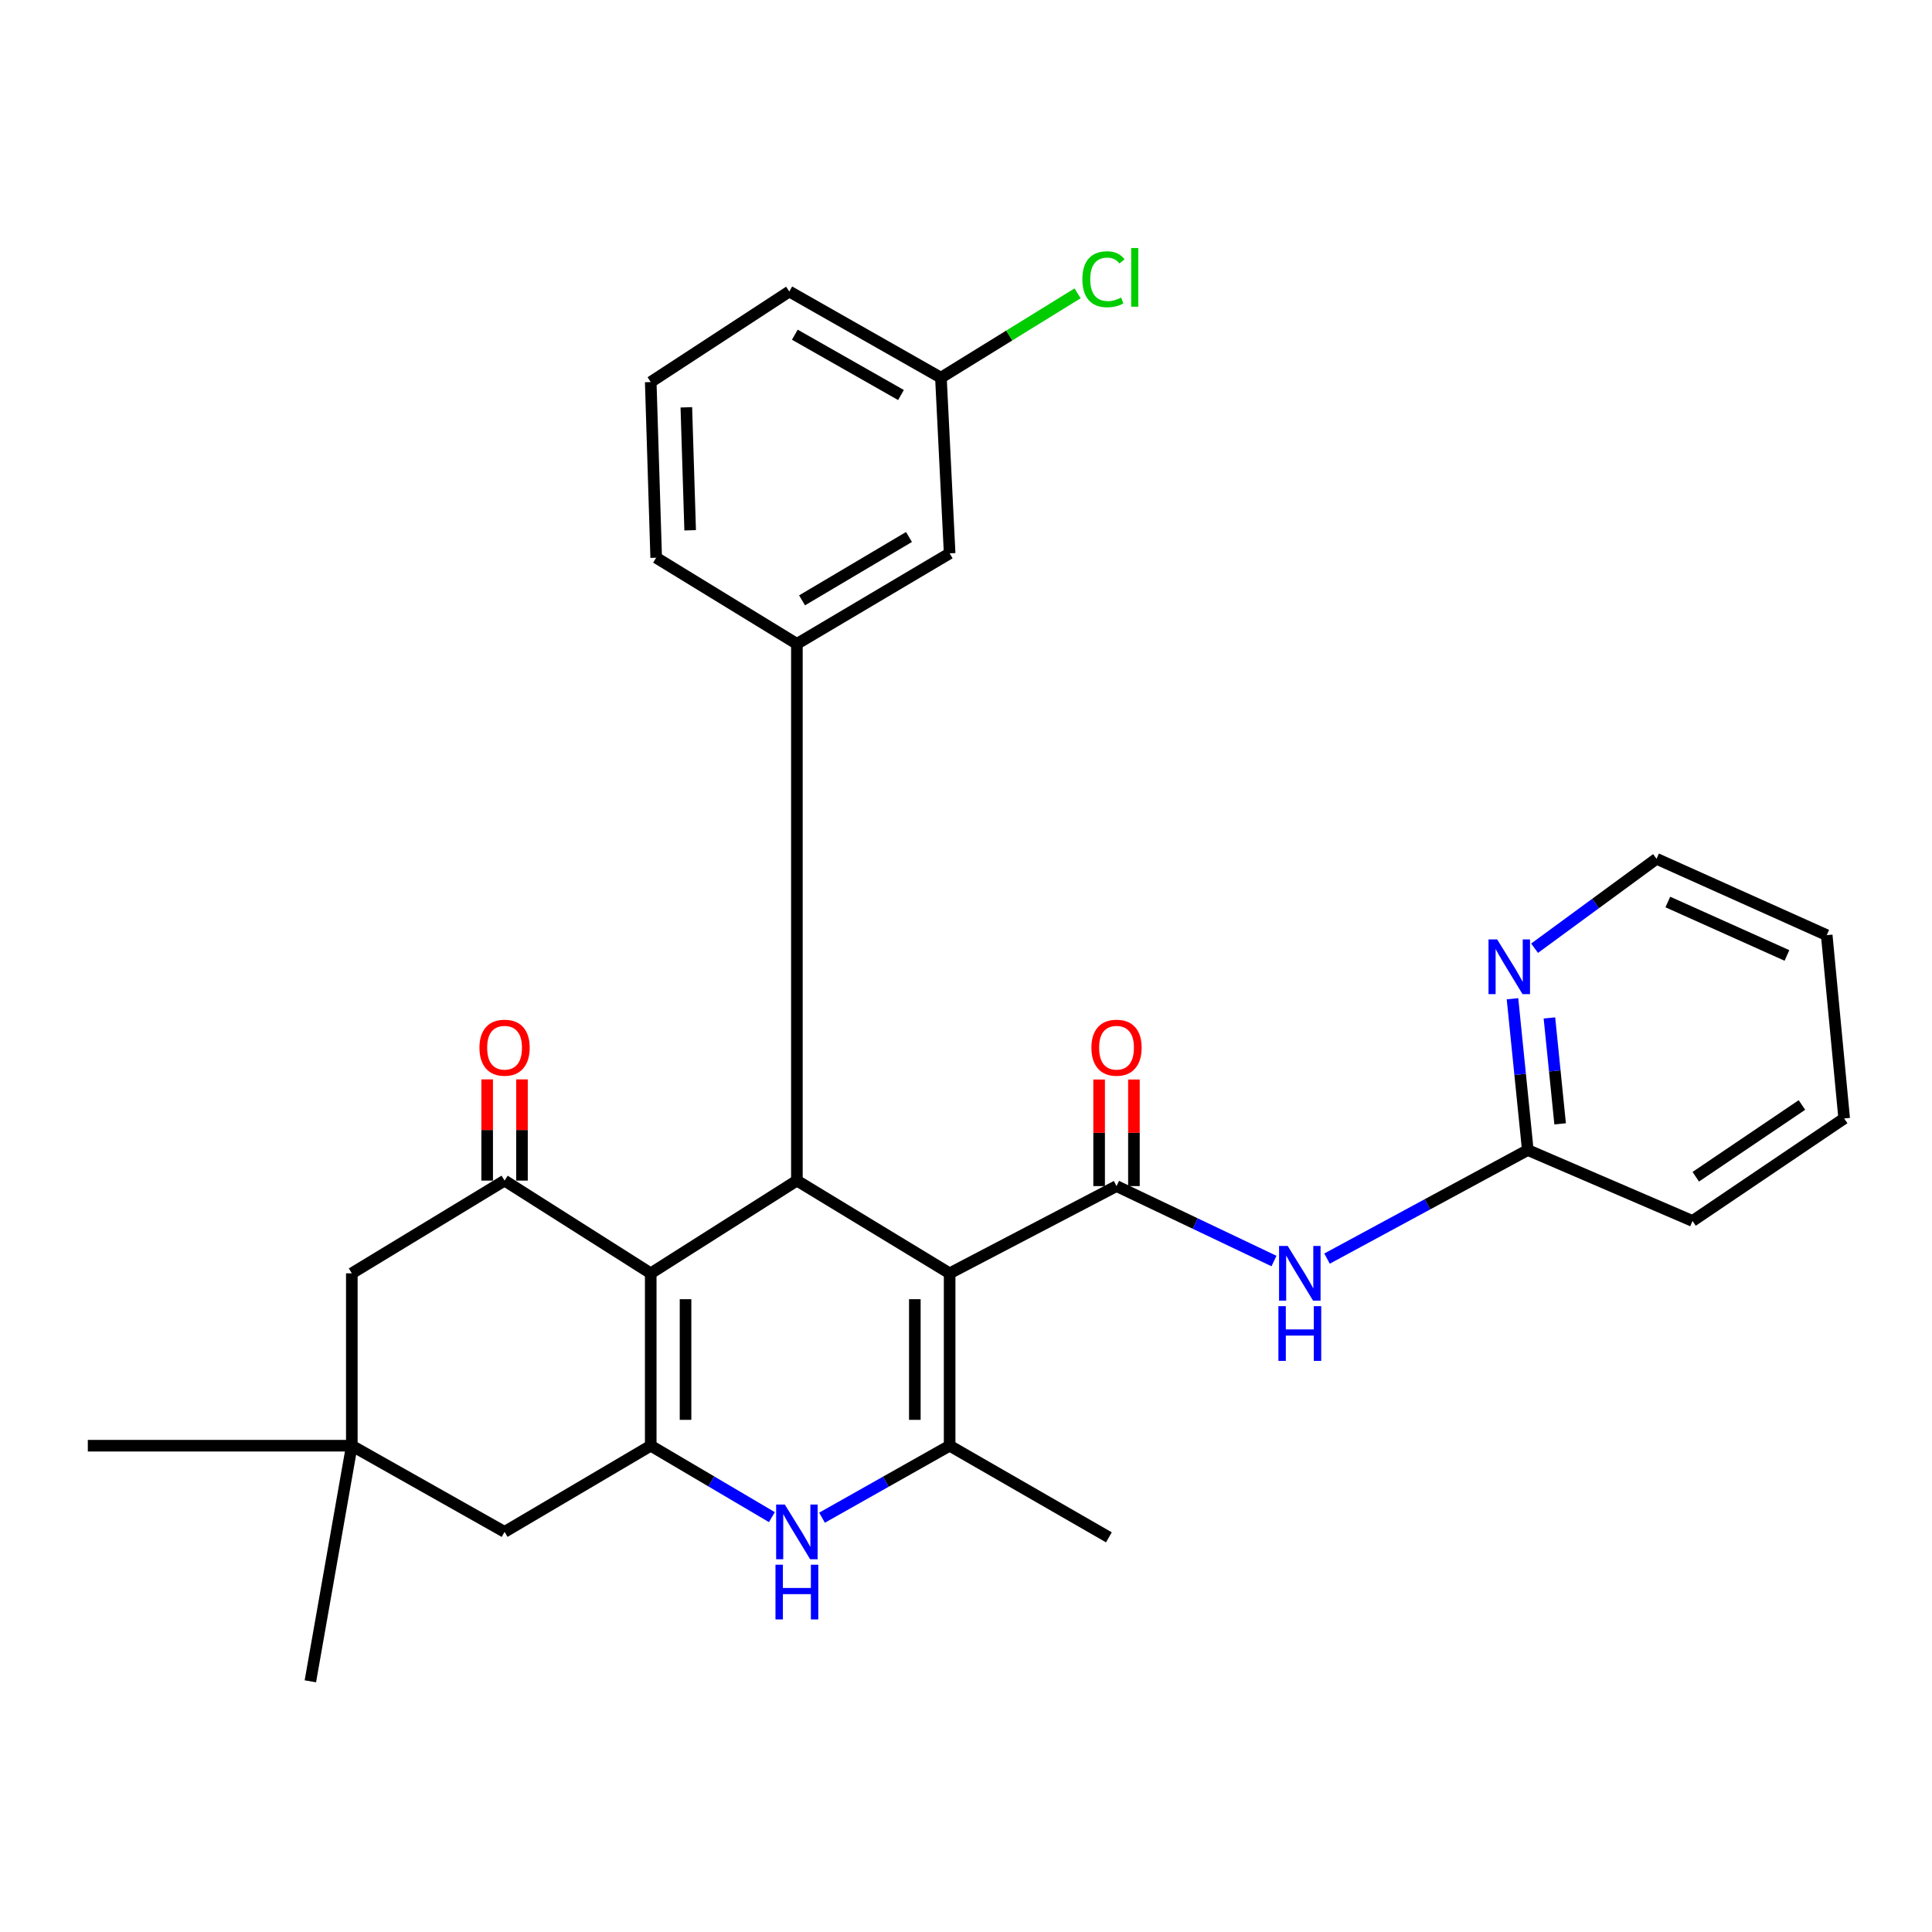 <?xml version='1.0' encoding='iso-8859-1'?>
<svg version='1.1' baseProfile='full'
              xmlns='http://www.w3.org/2000/svg'
                      xmlns:rdkit='http://www.rdkit.org/xml'
                      xmlns:xlink='http://www.w3.org/1999/xlink'
                  xml:space='preserve'
width='1000px' height='1000px' viewBox='0 0 1000 1000'>
<!-- END OF HEADER -->
<rect style='opacity:1.0;fill:#FFFFFF;stroke:none' width='1000' height='1000' x='0' y='0'> </rect>
<path class='bond-1' d='M 491.532,659.072 L 412.468,611.078' style='fill:none;fill-rule:evenodd;stroke:#000000;stroke-width:6px;stroke-linecap:butt;stroke-linejoin:miter;stroke-opacity:1' />
<path class='bond-3' d='M 491.532,659.072 L 577.913,613.92' style='fill:none;fill-rule:evenodd;stroke:#000000;stroke-width:6px;stroke-linecap:butt;stroke-linejoin:miter;stroke-opacity:1' />
<path class='bond-4' d='M 491.532,659.072 L 491.532,748.296' style='fill:none;fill-rule:evenodd;stroke:#000000;stroke-width:6px;stroke-linecap:butt;stroke-linejoin:miter;stroke-opacity:1' />
<path class='bond-4' d='M 473.515,672.456 L 473.515,734.912' style='fill:none;fill-rule:evenodd;stroke:#000000;stroke-width:6px;stroke-linecap:butt;stroke-linejoin:miter;stroke-opacity:1' />
<path class='bond-0' d='M 336.817,659.072 L 412.468,611.078' style='fill:none;fill-rule:evenodd;stroke:#000000;stroke-width:6px;stroke-linecap:butt;stroke-linejoin:miter;stroke-opacity:1' />
<path class='bond-6' d='M 336.817,659.072 L 261.166,611.078' style='fill:none;fill-rule:evenodd;stroke:#000000;stroke-width:6px;stroke-linecap:butt;stroke-linejoin:miter;stroke-opacity:1' />
<path class='bond-29' d='M 336.817,659.072 L 336.817,748.296' style='fill:none;fill-rule:evenodd;stroke:#000000;stroke-width:6px;stroke-linecap:butt;stroke-linejoin:miter;stroke-opacity:1' />
<path class='bond-29' d='M 354.834,672.456 L 354.834,734.912' style='fill:none;fill-rule:evenodd;stroke:#000000;stroke-width:6px;stroke-linecap:butt;stroke-linejoin:miter;stroke-opacity:1' />
<path class='bond-8' d='M 412.468,611.078 L 412.468,333.267' style='fill:none;fill-rule:evenodd;stroke:#000000;stroke-width:6px;stroke-linecap:butt;stroke-linejoin:miter;stroke-opacity:1' />
<path class='bond-2' d='M 336.817,748.296 L 368.175,766.784' style='fill:none;fill-rule:evenodd;stroke:#000000;stroke-width:6px;stroke-linecap:butt;stroke-linejoin:miter;stroke-opacity:1' />
<path class='bond-2' d='M 368.175,766.784 L 399.533,785.271' style='fill:none;fill-rule:evenodd;stroke:#0000FF;stroke-width:6px;stroke-linecap:butt;stroke-linejoin:miter;stroke-opacity:1' />
<path class='bond-9' d='M 336.817,748.296 L 261.166,792.898' style='fill:none;fill-rule:evenodd;stroke:#000000;stroke-width:6px;stroke-linecap:butt;stroke-linejoin:miter;stroke-opacity:1' />
<path class='bond-7' d='M 577.913,613.92 L 618.664,633.315' style='fill:none;fill-rule:evenodd;stroke:#000000;stroke-width:6px;stroke-linecap:butt;stroke-linejoin:miter;stroke-opacity:1' />
<path class='bond-7' d='M 618.664,633.315 L 659.415,652.711' style='fill:none;fill-rule:evenodd;stroke:#0000FF;stroke-width:6px;stroke-linecap:butt;stroke-linejoin:miter;stroke-opacity:1' />
<path class='bond-13' d='M 586.921,613.92 L 586.921,586.338' style='fill:none;fill-rule:evenodd;stroke:#000000;stroke-width:6px;stroke-linecap:butt;stroke-linejoin:miter;stroke-opacity:1' />
<path class='bond-13' d='M 586.921,586.338 L 586.921,558.756' style='fill:none;fill-rule:evenodd;stroke:#FF0000;stroke-width:6px;stroke-linecap:butt;stroke-linejoin:miter;stroke-opacity:1' />
<path class='bond-13' d='M 568.904,613.92 L 568.904,586.338' style='fill:none;fill-rule:evenodd;stroke:#000000;stroke-width:6px;stroke-linecap:butt;stroke-linejoin:miter;stroke-opacity:1' />
<path class='bond-13' d='M 568.904,586.338 L 568.904,558.756' style='fill:none;fill-rule:evenodd;stroke:#FF0000;stroke-width:6px;stroke-linecap:butt;stroke-linejoin:miter;stroke-opacity:1' />
<path class='bond-5' d='M 491.532,748.296 L 458.505,766.927' style='fill:none;fill-rule:evenodd;stroke:#000000;stroke-width:6px;stroke-linecap:butt;stroke-linejoin:miter;stroke-opacity:1' />
<path class='bond-5' d='M 458.505,766.927 L 425.477,785.559' style='fill:none;fill-rule:evenodd;stroke:#0000FF;stroke-width:6px;stroke-linecap:butt;stroke-linejoin:miter;stroke-opacity:1' />
<path class='bond-18' d='M 491.532,748.296 L 573.959,795.72' style='fill:none;fill-rule:evenodd;stroke:#000000;stroke-width:6px;stroke-linecap:butt;stroke-linejoin:miter;stroke-opacity:1' />
<path class='bond-11' d='M 261.166,611.078 L 182.102,659.072' style='fill:none;fill-rule:evenodd;stroke:#000000;stroke-width:6px;stroke-linecap:butt;stroke-linejoin:miter;stroke-opacity:1' />
<path class='bond-14' d='M 270.175,611.078 L 270.175,584.881' style='fill:none;fill-rule:evenodd;stroke:#000000;stroke-width:6px;stroke-linecap:butt;stroke-linejoin:miter;stroke-opacity:1' />
<path class='bond-14' d='M 270.175,584.881 L 270.175,558.685' style='fill:none;fill-rule:evenodd;stroke:#FF0000;stroke-width:6px;stroke-linecap:butt;stroke-linejoin:miter;stroke-opacity:1' />
<path class='bond-14' d='M 252.158,611.078 L 252.158,584.881' style='fill:none;fill-rule:evenodd;stroke:#000000;stroke-width:6px;stroke-linecap:butt;stroke-linejoin:miter;stroke-opacity:1' />
<path class='bond-14' d='M 252.158,584.881 L 252.158,558.685' style='fill:none;fill-rule:evenodd;stroke:#FF0000;stroke-width:6px;stroke-linecap:butt;stroke-linejoin:miter;stroke-opacity:1' />
<path class='bond-12' d='M 686.875,651.451 L 738.829,623.357' style='fill:none;fill-rule:evenodd;stroke:#0000FF;stroke-width:6px;stroke-linecap:butt;stroke-linejoin:miter;stroke-opacity:1' />
<path class='bond-12' d='M 738.829,623.357 L 790.782,595.263' style='fill:none;fill-rule:evenodd;stroke:#000000;stroke-width:6px;stroke-linecap:butt;stroke-linejoin:miter;stroke-opacity:1' />
<path class='bond-15' d='M 412.468,333.267 L 491.532,286.414' style='fill:none;fill-rule:evenodd;stroke:#000000;stroke-width:6px;stroke-linecap:butt;stroke-linejoin:miter;stroke-opacity:1' />
<path class='bond-15' d='M 415.142,310.74 L 470.487,277.942' style='fill:none;fill-rule:evenodd;stroke:#000000;stroke-width:6px;stroke-linecap:butt;stroke-linejoin:miter;stroke-opacity:1' />
<path class='bond-20' d='M 412.468,333.267 L 339.64,288.676' style='fill:none;fill-rule:evenodd;stroke:#000000;stroke-width:6px;stroke-linecap:butt;stroke-linejoin:miter;stroke-opacity:1' />
<path class='bond-10' d='M 261.166,792.898 L 182.102,748.296' style='fill:none;fill-rule:evenodd;stroke:#000000;stroke-width:6px;stroke-linecap:butt;stroke-linejoin:miter;stroke-opacity:1' />
<path class='bond-22' d='M 182.102,748.296 L 160.642,870.24' style='fill:none;fill-rule:evenodd;stroke:#000000;stroke-width:6px;stroke-linecap:butt;stroke-linejoin:miter;stroke-opacity:1' />
<path class='bond-23' d='M 182.102,748.296 L 45.455,748.296' style='fill:none;fill-rule:evenodd;stroke:#000000;stroke-width:6px;stroke-linecap:butt;stroke-linejoin:miter;stroke-opacity:1' />
<path class='bond-30' d='M 182.102,748.296 L 182.102,659.072' style='fill:none;fill-rule:evenodd;stroke:#000000;stroke-width:6px;stroke-linecap:butt;stroke-linejoin:miter;stroke-opacity:1' />
<path class='bond-16' d='M 790.782,595.263 L 786.824,556.105' style='fill:none;fill-rule:evenodd;stroke:#000000;stroke-width:6px;stroke-linecap:butt;stroke-linejoin:miter;stroke-opacity:1' />
<path class='bond-16' d='M 786.824,556.105 L 782.866,516.947' style='fill:none;fill-rule:evenodd;stroke:#0000FF;stroke-width:6px;stroke-linecap:butt;stroke-linejoin:miter;stroke-opacity:1' />
<path class='bond-16' d='M 807.52,581.703 L 804.749,554.293' style='fill:none;fill-rule:evenodd;stroke:#000000;stroke-width:6px;stroke-linecap:butt;stroke-linejoin:miter;stroke-opacity:1' />
<path class='bond-16' d='M 804.749,554.293 L 801.979,526.883' style='fill:none;fill-rule:evenodd;stroke:#0000FF;stroke-width:6px;stroke-linecap:butt;stroke-linejoin:miter;stroke-opacity:1' />
<path class='bond-25' d='M 790.782,595.263 L 876.042,631.967' style='fill:none;fill-rule:evenodd;stroke:#000000;stroke-width:6px;stroke-linecap:butt;stroke-linejoin:miter;stroke-opacity:1' />
<path class='bond-17' d='M 491.532,286.414 L 487.018,195.489' style='fill:none;fill-rule:evenodd;stroke:#000000;stroke-width:6px;stroke-linecap:butt;stroke-linejoin:miter;stroke-opacity:1' />
<path class='bond-24' d='M 794.296,490.797 L 825.86,467.654' style='fill:none;fill-rule:evenodd;stroke:#0000FF;stroke-width:6px;stroke-linecap:butt;stroke-linejoin:miter;stroke-opacity:1' />
<path class='bond-24' d='M 825.86,467.654 L 857.425,444.512' style='fill:none;fill-rule:evenodd;stroke:#000000;stroke-width:6px;stroke-linecap:butt;stroke-linejoin:miter;stroke-opacity:1' />
<path class='bond-19' d='M 487.018,195.489 L 522.386,173.657' style='fill:none;fill-rule:evenodd;stroke:#000000;stroke-width:6px;stroke-linecap:butt;stroke-linejoin:miter;stroke-opacity:1' />
<path class='bond-19' d='M 522.386,173.657 L 557.755,151.826' style='fill:none;fill-rule:evenodd;stroke:#00CC00;stroke-width:6px;stroke-linecap:butt;stroke-linejoin:miter;stroke-opacity:1' />
<path class='bond-31' d='M 487.018,195.489 L 408.534,150.887' style='fill:none;fill-rule:evenodd;stroke:#000000;stroke-width:6px;stroke-linecap:butt;stroke-linejoin:miter;stroke-opacity:1' />
<path class='bond-31' d='M 466.343,204.462 L 411.405,173.241' style='fill:none;fill-rule:evenodd;stroke:#000000;stroke-width:6px;stroke-linecap:butt;stroke-linejoin:miter;stroke-opacity:1' />
<path class='bond-21' d='M 339.64,288.676 L 336.817,197.751' style='fill:none;fill-rule:evenodd;stroke:#000000;stroke-width:6px;stroke-linecap:butt;stroke-linejoin:miter;stroke-opacity:1' />
<path class='bond-21' d='M 357.225,274.478 L 355.249,210.83' style='fill:none;fill-rule:evenodd;stroke:#000000;stroke-width:6px;stroke-linecap:butt;stroke-linejoin:miter;stroke-opacity:1' />
<path class='bond-26' d='M 336.817,197.751 L 408.534,150.887' style='fill:none;fill-rule:evenodd;stroke:#000000;stroke-width:6px;stroke-linecap:butt;stroke-linejoin:miter;stroke-opacity:1' />
<path class='bond-32' d='M 857.425,444.512 L 945.507,484.029' style='fill:none;fill-rule:evenodd;stroke:#000000;stroke-width:6px;stroke-linecap:butt;stroke-linejoin:miter;stroke-opacity:1' />
<path class='bond-32' d='M 863.262,466.877 L 924.92,494.539' style='fill:none;fill-rule:evenodd;stroke:#000000;stroke-width:6px;stroke-linecap:butt;stroke-linejoin:miter;stroke-opacity:1' />
<path class='bond-28' d='M 876.042,631.967 L 954.545,578.907' style='fill:none;fill-rule:evenodd;stroke:#000000;stroke-width:6px;stroke-linecap:butt;stroke-linejoin:miter;stroke-opacity:1' />
<path class='bond-28' d='M 877.728,609.081 L 932.681,571.939' style='fill:none;fill-rule:evenodd;stroke:#000000;stroke-width:6px;stroke-linecap:butt;stroke-linejoin:miter;stroke-opacity:1' />
<path class='bond-27' d='M 945.507,484.029 L 954.545,578.907' style='fill:none;fill-rule:evenodd;stroke:#000000;stroke-width:6px;stroke-linecap:butt;stroke-linejoin:miter;stroke-opacity:1' />
<path  class='atom-6' d='M 406.208 778.738
L 415.488 793.738
Q 416.408 795.218, 417.888 797.898
Q 419.368 800.578, 419.448 800.738
L 419.448 778.738
L 423.208 778.738
L 423.208 807.058
L 419.328 807.058
L 409.368 790.658
Q 408.208 788.738, 406.968 786.538
Q 405.768 784.338, 405.408 783.658
L 405.408 807.058
L 401.728 807.058
L 401.728 778.738
L 406.208 778.738
' fill='#0000FF'/>
<path  class='atom-6' d='M 401.388 809.89
L 405.228 809.89
L 405.228 821.93
L 419.708 821.93
L 419.708 809.89
L 423.548 809.89
L 423.548 838.21
L 419.708 838.21
L 419.708 825.13
L 405.228 825.13
L 405.228 838.21
L 401.388 838.21
L 401.388 809.89
' fill='#0000FF'/>
<path  class='atom-8' d='M 666.522 644.912
L 675.802 659.912
Q 676.722 661.392, 678.202 664.072
Q 679.682 666.752, 679.762 666.912
L 679.762 644.912
L 683.522 644.912
L 683.522 673.232
L 679.642 673.232
L 669.682 656.832
Q 668.522 654.912, 667.282 652.712
Q 666.082 650.512, 665.722 649.832
L 665.722 673.232
L 662.042 673.232
L 662.042 644.912
L 666.522 644.912
' fill='#0000FF'/>
<path  class='atom-8' d='M 661.702 676.064
L 665.542 676.064
L 665.542 688.104
L 680.022 688.104
L 680.022 676.064
L 683.862 676.064
L 683.862 704.384
L 680.022 704.384
L 680.022 691.304
L 665.542 691.304
L 665.542 704.384
L 661.702 704.384
L 661.702 676.064
' fill='#0000FF'/>
<path  class='atom-14' d='M 564.913 542.283
Q 564.913 535.483, 568.273 531.683
Q 571.633 527.883, 577.913 527.883
Q 584.193 527.883, 587.553 531.683
Q 590.913 535.483, 590.913 542.283
Q 590.913 549.163, 587.513 553.083
Q 584.113 556.963, 577.913 556.963
Q 571.673 556.963, 568.273 553.083
Q 564.913 549.203, 564.913 542.283
M 577.913 553.763
Q 582.233 553.763, 584.553 550.883
Q 586.913 547.963, 586.913 542.283
Q 586.913 536.723, 584.553 533.923
Q 582.233 531.083, 577.913 531.083
Q 573.593 531.083, 571.233 533.883
Q 568.913 536.683, 568.913 542.283
Q 568.913 548.003, 571.233 550.883
Q 573.593 553.763, 577.913 553.763
' fill='#FF0000'/>
<path  class='atom-15' d='M 248.166 542.283
Q 248.166 535.483, 251.526 531.683
Q 254.886 527.883, 261.166 527.883
Q 267.446 527.883, 270.806 531.683
Q 274.166 535.483, 274.166 542.283
Q 274.166 549.163, 270.766 553.083
Q 267.366 556.963, 261.166 556.963
Q 254.926 556.963, 251.526 553.083
Q 248.166 549.203, 248.166 542.283
M 261.166 553.763
Q 265.486 553.763, 267.806 550.883
Q 270.166 547.963, 270.166 542.283
Q 270.166 536.723, 267.806 533.923
Q 265.486 531.083, 261.166 531.083
Q 256.846 531.083, 254.486 533.883
Q 252.166 536.683, 252.166 542.283
Q 252.166 548.003, 254.486 550.883
Q 256.846 553.763, 261.166 553.763
' fill='#FF0000'/>
<path  class='atom-17' d='M 774.933 486.244
L 784.213 501.244
Q 785.133 502.724, 786.613 505.404
Q 788.093 508.084, 788.173 508.244
L 788.173 486.244
L 791.933 486.244
L 791.933 514.564
L 788.053 514.564
L 778.093 498.164
Q 776.933 496.244, 775.693 494.044
Q 774.493 491.844, 774.133 491.164
L 774.133 514.564
L 770.453 514.564
L 770.453 486.244
L 774.933 486.244
' fill='#0000FF'/>
<path  class='atom-20' d='M 560.227 144.54
Q 560.227 137.5, 563.507 133.82
Q 566.827 130.1, 573.107 130.1
Q 578.947 130.1, 582.067 134.22
L 579.427 136.38
Q 577.147 133.38, 573.107 133.38
Q 568.827 133.38, 566.547 136.26
Q 564.307 139.1, 564.307 144.54
Q 564.307 150.14, 566.627 153.02
Q 568.987 155.9, 573.547 155.9
Q 576.667 155.9, 580.307 154.02
L 581.427 157.02
Q 579.947 157.98, 577.707 158.54
Q 575.467 159.1, 572.987 159.1
Q 566.827 159.1, 563.507 155.34
Q 560.227 151.58, 560.227 144.54
' fill='#00CC00'/>
<path  class='atom-20' d='M 585.507 128.38
L 589.187 128.38
L 589.187 158.74
L 585.507 158.74
L 585.507 128.38
' fill='#00CC00'/>
</svg>

